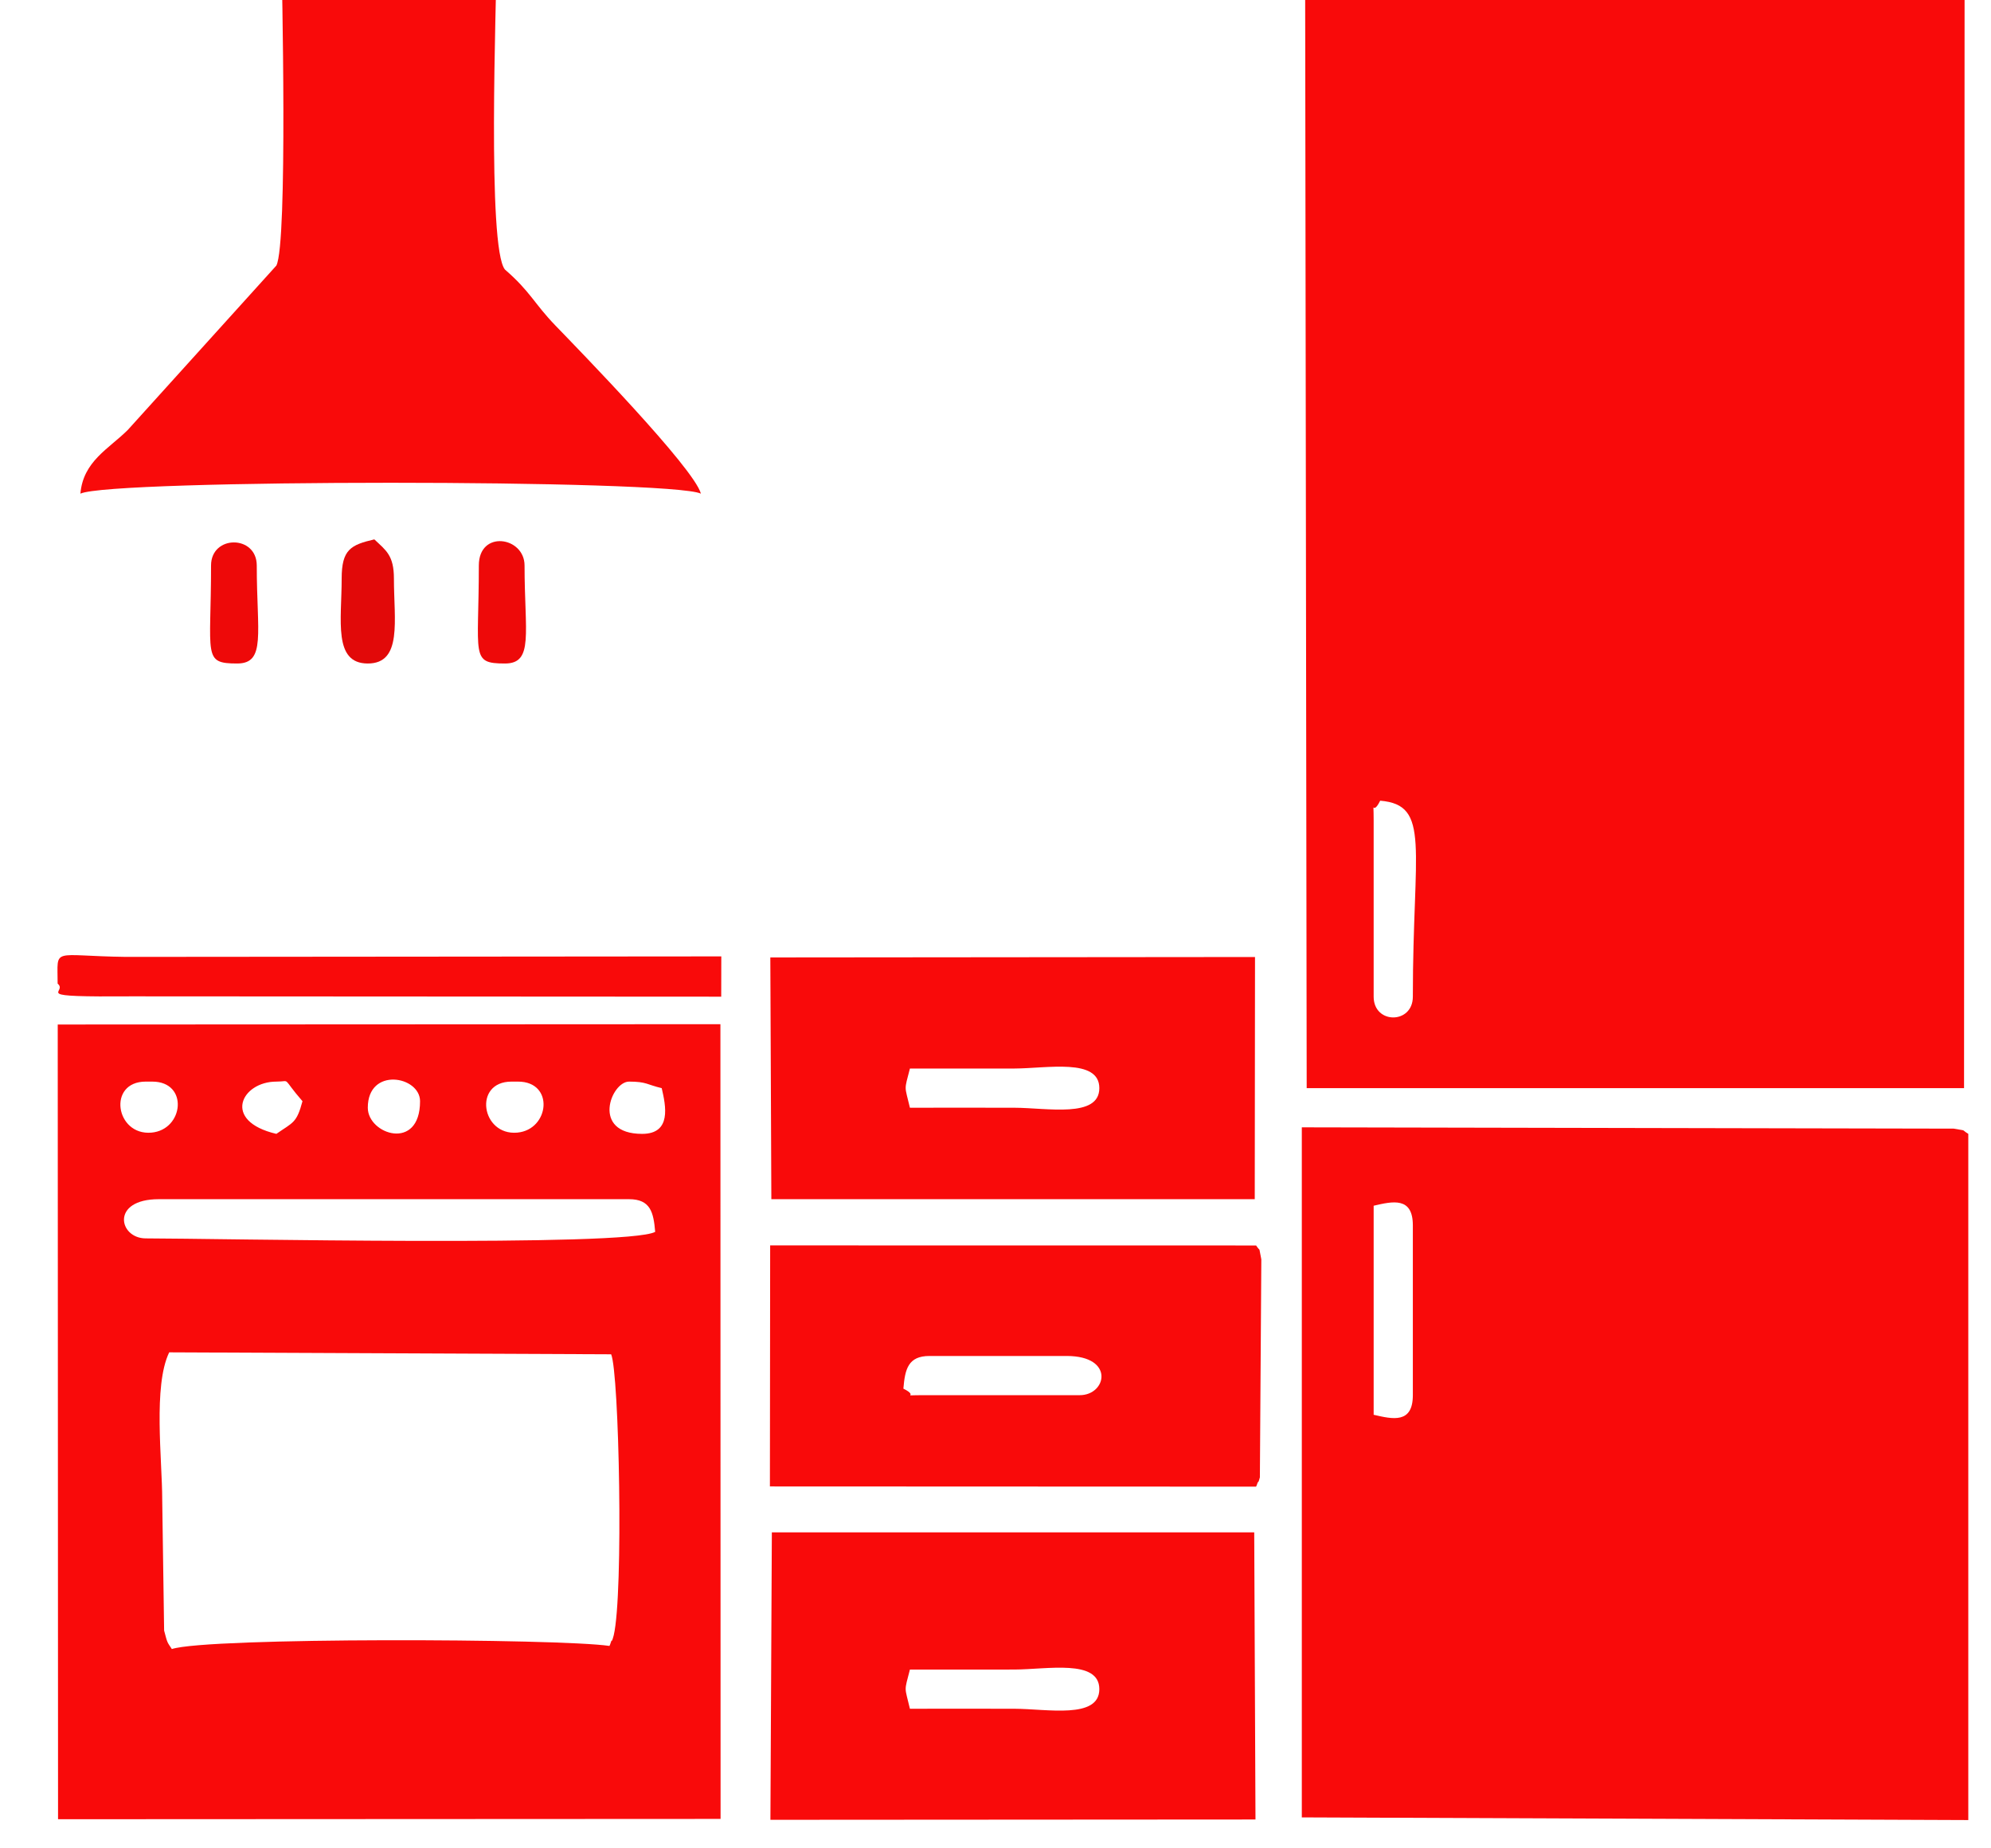 <?xml version="1.0" encoding="UTF-8"?>
<!DOCTYPE svg PUBLIC "-//W3C//DTD SVG 1.1//EN" "http://www.w3.org/Graphics/SVG/1.1/DTD/svg11.dtd">
<!-- Creator: CorelDRAW 2019 (64-Bit) -->
<svg xmlns="http://www.w3.org/2000/svg" xml:space="preserve" width="3780px" height="3508px" version="1.1" style="shape-rendering:geometricPrecision; text-rendering:geometricPrecision; image-rendering:optimizeQuality; fill-rule:evenodd; clip-rule:evenodd"
viewBox="0 0 3780 3508.31"
 xmlns:xlink="http://www.w3.org/1999/xlink"
 xmlns:xodm="http://www.corel.com/coreldraw/odm/2003"
 enable-background="new 0 0 512 512">
 <defs>
  <style type="text/css">
   <![CDATA[
    .fil1 {fill:#E20909}
    .fil2 {fill:#EE0909}
    .fil0 {fill:#F90A0A}
   ]]>
  </style>
 </defs>
 <g id="Слой_x0020_1">
  <g id="_1420586670944">
   <path class="fil0" d="M2608.01 1892.04l0 -334.84c0,-47.42 -3.82,-4.52 12.39,-37.2 96.53,8.03 62.01,89.35 62.01,372.04 0,52.54 -74.4,52.54 -74.4,0zm-127.15 173.62l1248.14 0 1.04 -2148.13 -1252.18 -2.54 3 2150.67z"/>
   <path class="fil0" d="M2608.01 2685.73l0 -396.84c36.31,-8.46 74.4,-17.25 74.4,37.2l0 322.44c0,54.45 -38.09,45.66 -74.4,37.2zm-136.42 764.31l1265.47 5.06 0 -1302.63c-15.33,-9.47 -0.84,-5 -27.68,-9.94l-1237.79 -2.46 0 1309.97z"/>
   <path class="fil0" d="M1157.03 3124.57c-94.87,-14.21 -763.58,-16.6 -830.9,5.89 -8.71,-13.52 -8.04,-9.5 -14.68,-35.07l-3.61 -248.44c0,-75.56 -17.52,-216.21 13.26,-279.73l839.13 3.7c15.16,34.85 23.69,454.55 4.87,533.54 -0.65,2.73 -3.29,11.87 -3.83,10.17 -0.54,-1.68 -2.41,6.84 -4.24,9.94zm-855.7 -848.09l892.91 0c40.68,0 46.52,25.02 49.6,62.01 -51.95,29.19 -842.47,12.4 -967.31,12.4 -51.09,0 -67.16,-74.41 24.8,-74.41zm396.85 -173.62c0,-78.04 99.21,-60.26 99.21,-12.4 0,95.79 -99.21,63.13 -99.21,12.4zm520.86 49.61c-97.53,0 -58.97,-99.21 -24.8,-99.21 33.49,0 34.19,5.92 62,12.4 7.82,33.56 19.16,86.81 -37.2,86.81zm-248.03 -99.21l12.4 0c69.67,0 59.92,91.43 -1.53,96.85 -68.28,6.02 -84.2,-96.85 -10.87,-96.85zm-446.45 99.21c-104.07,-24.25 -66.56,-99.21 0,-99.21 29.14,0 8.58,-9.99 49.6,37.2 -11.17,41.83 -17.77,39.89 -49.6,62.01zm-248.03 -99.21l12.4 0c69.67,0 59.92,91.43 -1.53,96.85 -68.28,6.02 -84.2,-96.85 -10.87,-96.85zm-166.48 1400.28l1257.96 -0.61 -0.31 -1508.66 -1258.25 0.61 0.6 1508.66z"/>
   <path class="fil0" d="M524.56 504.16l-282.13 312.06c-36.08,35.84 -84.82,59.57 -89.92,120.9 57.42,-27.55 1120.72,-27.55 1178.14,0 -13.03,-48.78 -233.71,-275.11 -276.18,-319.09 -40.86,-42.32 -47.34,-64.29 -95.86,-106.31 -33.95,-40.99 -16.41,-505.57 -15.63,-595.78l-408.89 -2.9c0.92,41.43 12.38,548.65 -9.53,591.12z"/>
   <path class="fil0" d="M1727.5 3169.39c66.14,0 132.3,0.2 198.44,-0.02 62.21,-0.2 161.2,-20.17 161.2,37.23 0,57.39 -98.99,37.42 -161.2,37.22 -66.14,-0.22 -132.3,-0.02 -198.44,-0.02 -10.13,-43.48 -11.26,-30.67 0,-74.41zm653.74 -260.43l-915.88 0 -2.73 545.67 921.01 -0.58 -2.4 -545.09z"/>
   <path class="fil0" d="M1764.7 2574.12l260.43 0c91.96,0 75.89,74.41 24.81,74.41l-297.64 0c-47.42,0 -4.51,3.81 -37.2,-12.4 3.07,-36.99 8.91,-62.01 49.6,-62.01zm620.08 248.03c1.68,-2.65 3.36,-10.23 3.78,-8.62 0.42,1.65 2.9,-6.75 3.42,-8.98l2.74 -413.79c-5.88,-27.99 -0.09,-11.72 -9.94,-26.44l-922.64 -0.13 -0.48 457.59 923.12 0.37z"/>
   <path class="fil0" d="M1727.5 2028.45c66.14,0 132.3,0.2 198.44,-0.01 62.21,-0.21 161.2,-20.18 161.2,37.22 0,57.39 -98.99,37.42 -161.2,37.22 -66.14,-0.21 -132.3,-0.02 -198.44,-0.02 -10.13,-43.48 -11.26,-30.67 0,-74.41zm-263.1 248.03l917.84 0 0.5 -459.74 -920.28 0.84 1.94 458.9z"/>
   <path class="fil0" d="M1369.37 1815.57l-1130.1 0.95c-143.26,-1.81 -130,-19.88 -130,50.72 21.67,17.91 -60.35,25.69 142.43,24.17l1117.51 0.63 0.16 -76.47z"/>
   <path class="fil1" d="M648.57 1098.35c0,79.04 -16.45,161.21 49.61,161.21 66.05,0 49.6,-82.17 49.6,-161.21 0,-44.4 -15.33,-53.67 -37.2,-74.41 -44.91,10.46 -62.01,19.31 -62.01,74.41z"/>
   <path class="fil2" d="M909 1073.54c0,171.86 -16.43,186.02 49.61,186.02 55.1,0 37.2,-57.89 37.2,-186.02 0,-54.86 -86.81,-68.2 -86.81,0z"/>
   <path class="fil2" d="M400.54 1073.54c0,171.86 -16.43,186.02 49.61,186.02 55.1,0 37.2,-57.89 37.2,-186.02 0,-58.44 -86.81,-58.44 -86.81,0z"/>
  </g>
 </g>
</svg>
